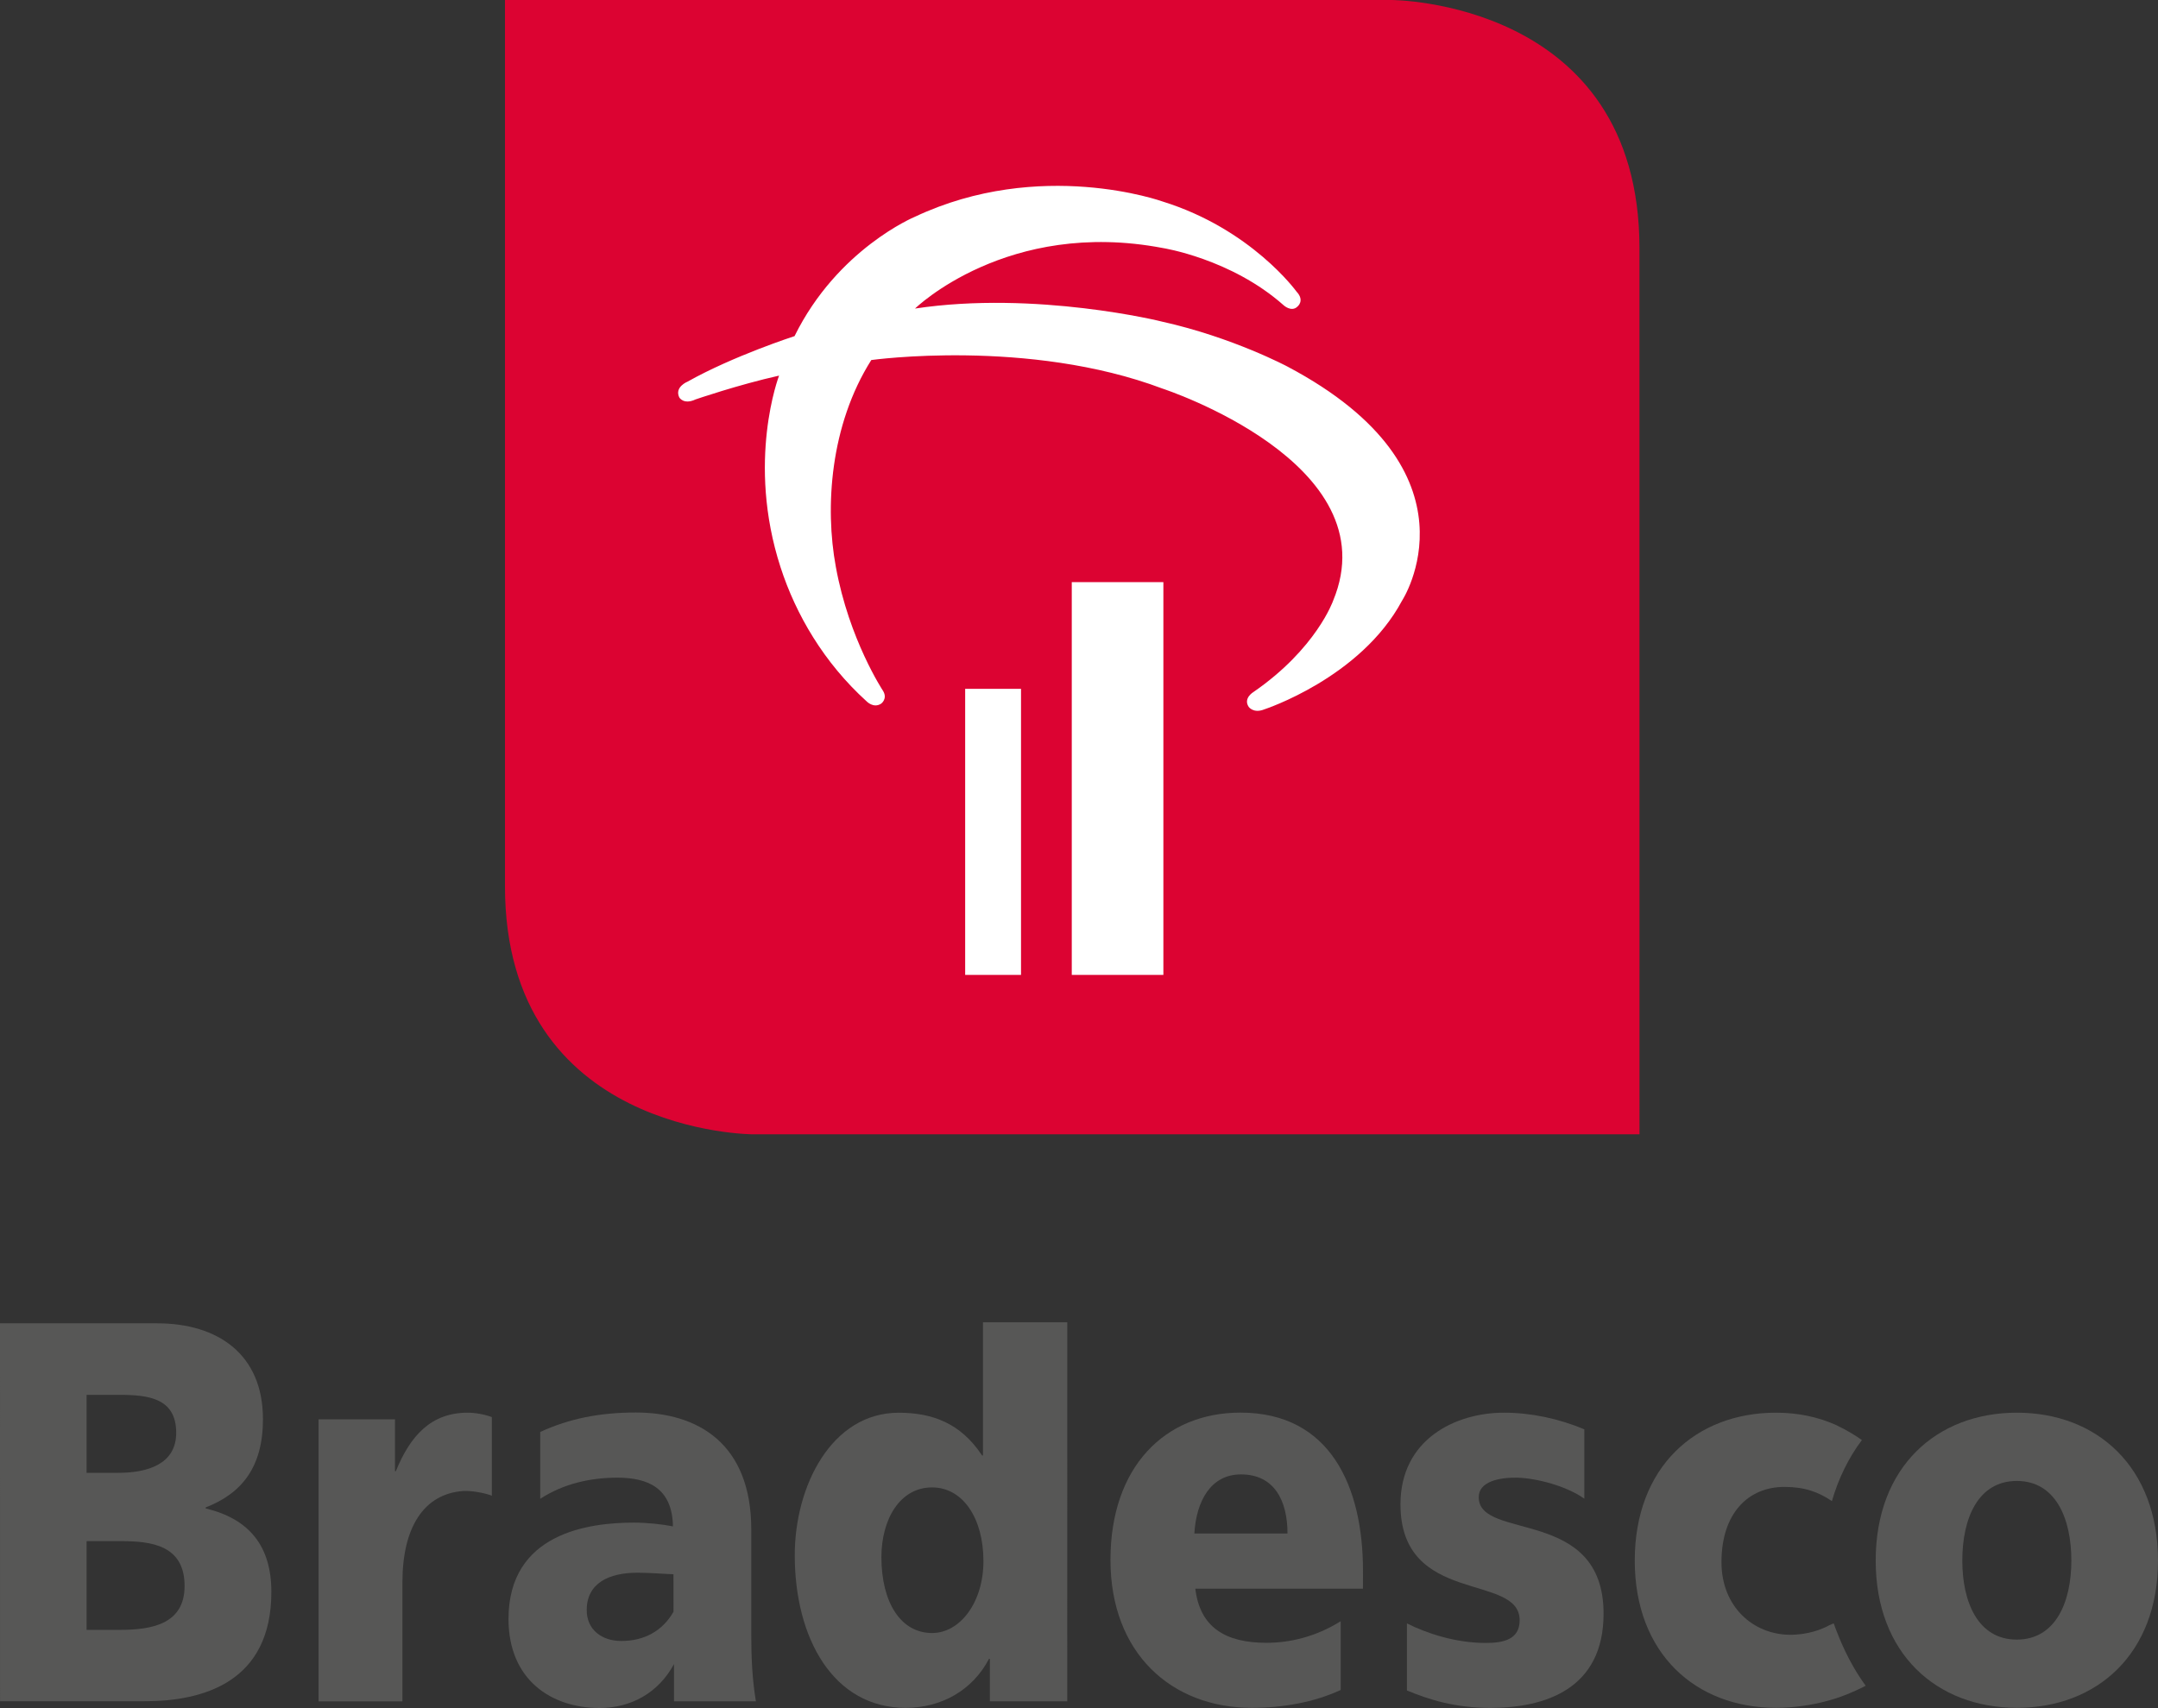 <?xml version="1.0" encoding="utf-8"?>
<!-- Generator: Adobe Illustrator 16.0.0, SVG Export Plug-In . SVG Version: 6.00 Build 0)  -->
<!DOCTYPE svg PUBLIC "-//W3C//DTD SVG 1.1//EN" "http://www.w3.org/Graphics/SVG/1.1/DTD/svg11.dtd">
<svg version="1.1" id="Шар_1" xmlns="http://www.w3.org/2000/svg" xmlns:xlink="http://www.w3.org/1999/xlink" x="0px" y="0px"
	 width="60px" height="47.497px" viewBox="0 0 60 47.497" enable-background="new 0 0 60 47.497" xml:space="preserve">
<rect x="0" y="0" width="60" height="47.497" fill="#333333" stroke="none"/>
<g>
	<path fill="#575756" d="M51.033,45.28c-0.032-0.084-0.044-0.143-0.058-0.135c-0.025,0.008-0.069,0.035-0.108,0.047
		c-0.21,0.113-0.586,0.27-1.108,0.268c-1.01-0.01-1.896-0.775-1.896-2.02c0-1.355,0.74-2.092,1.75-2.092
		c0.563,0,0.951,0.143,1.32,0.395c0.18-0.623,0.469-1.215,0.834-1.697c-0.144-0.107-0.392-0.262-0.715-0.418l0,0
		c-0.494-0.221-1.05-0.344-1.673-0.344c-2.228,0-3.927,1.508-3.927,4.113c0,2.588,1.697,4.094,3.927,4.094
		c1.075,0,1.899-0.346,1.899-0.346c0.184-0.068,0.475-0.203,0.595-0.268C51.367,46.184,51.132,45.526,51.033,45.28"/>
	<path fill="#575756" d="M0,36.799h4.371c1.683,0,2.94,0.857,2.94,2.664c0,1.328-0.582,2.063-1.592,2.455v0.029
		c1.204,0.287,1.826,1.041,1.826,2.32c0,2.518-1.905,3.041-3.523,3.041H0.001L0,36.799L0,36.799z M2.407,45.323h0.925
		c0.88,0,1.8-0.154,1.8-1.221c0-1.145-0.945-1.246-1.775-1.246h-0.95V45.323L2.407,45.323z M2.407,40.956h0.886
		c0.789,0,1.606-0.229,1.606-1.113c0-0.965-0.776-1.055-1.579-1.055H2.407V40.956L2.407,40.956z"/>
	<path fill="#575756" d="M29.673,47.311h-2.151v-1.182h-0.025c-0.453,0.873-1.324,1.363-2.317,1.363
		c-2.009,0-3.083-1.932-3.083-4.244c0-1.93,1.026-3.963,2.89-3.963c0.928,0,1.721,0.285,2.318,1.188h0.025V36.77h2.344
		L29.673,47.311L29.673,47.311z M25.915,45.411c0.78,0,1.428-0.854,1.428-2c0-1.191-0.571-2.049-1.428-2.049
		c-0.906,0-1.409,0.902-1.409,1.941C24.508,44.555,25.039,45.411,25.915,45.411"/>
	<path fill="#575756" d="M52.151,43.397c0-2.605,1.695-4.113,3.926-4.113c2.224,0,3.923,1.508,3.923,4.113
		c0,2.59-1.694,4.094-3.923,4.094C53.847,47.491,52.151,45.987,52.151,43.397 M57.591,43.397c0-1.178-0.441-2.215-1.517-2.215
		s-1.515,1.037-1.515,2.215c0,1.16,0.439,2.197,1.515,2.197C57.151,45.594,57.591,44.555,57.591,43.397"/>
	<path fill="#575756" d="M21.017,47.311c-0.104-0.621-0.129-1.234-0.129-1.852v-2.926c0-2.395-1.488-3.254-3.212-3.254
		c-0.984,0-1.838,0.164-2.656,0.541v1.838v0.021c0.647-0.422,1.399-0.588,2.149-0.588c0.841,0,1.525,0.285,1.541,1.354
		c-0.299-0.059-0.713-0.104-1.089-0.104c-1.244,0-3.483,0.285-3.483,2.684c0.003,1.695,1.197,2.471,2.53,2.471
		c0.881,0,1.641-0.424,2.071-1.221v1.035H21.017L21.017,47.311z M18.726,44.819c-0.308,0.539-0.816,0.813-1.453,0.813
		c-0.542,0-0.96-0.313-0.96-0.859c0-0.752,0.621-1.039,1.413-1.039c0.35,0,0.701,0.033,0.999,0.043L18.726,44.819L18.726,44.819z"/>
	<path fill="#575756" d="M13.003,39.284c-1.014,0-1.595,0.635-1.997,1.627h-0.024v-1.443H8.857v7.844h2.332v-3.313
		c0-1.533,0.601-2.459,1.687-2.537c0.225-0.014,0.599,0.051,0.799,0.131v-2.186C13.478,39.331,13.212,39.284,13.003,39.284"/>
	<path fill="#575756" d="M37.896,43.682c0-2.334-0.902-4.4-3.406-4.4c-2.101,0-3.615,1.508-3.615,4.096
		c0,2.592,1.694,4.113,3.926,4.113c0.865,0,1.725-0.15,2.475-0.496v-1.912c-0.701,0.438-1.423,0.6-2.061,0.6
		c-1.138,0-1.851-0.422-1.981-1.506h4.661L37.896,43.682L37.896,43.682z M33.207,42.643C33.262,41.741,33.663,41,34.503,41
		c0.933,0,1.294,0.738,1.294,1.643H33.207L33.207,42.643z"/>
	<path fill="#575756" d="M41.813,39.284c-1.342,0-2.875,0.738-2.875,2.547c0,2.83,3.314,1.898,3.314,3.225
		c0,0.543-0.464,0.631-0.945,0.631c-0.842,0-1.645-0.27-2.189-0.543v1.865c0.615,0.254,1.332,0.484,2.318,0.484
		c1.529,0,3.149-0.527,3.149-2.621c0-2.982-3.471-2.016-3.471-3.238c0-0.438,0.573-0.551,1.071-0.543
		c0.543,0.014,1.373,0.234,1.865,0.584v-1.928C43.341,39.448,42.565,39.284,41.813,39.284"/>
	<g>
		<path fill="#DC0332" d="M45.584,31.543h-24.64c0,0-6.904,0-6.904-6.902V0h24.641c0,0,6.902,0,6.902,6.904L45.584,31.543
			L45.584,31.543z"/>
		<polygon fill="#FFFFFF" points="28.388,27.11 26.835,27.11 26.835,19.155 28.388,19.155 		"/>
		<polygon fill="#FFFFFF" points="32.346,27.11 29.799,27.11 29.799,16.188 32.346,16.188 		"/>
		<path fill="#FFFFFF" d="M25.441,8.58c0,0,2.565-2.508,6.889-1.683c0,0,1.9,0.296,3.359,1.591c0,0,0.218,0.203,0.386,0.036
			c0,0,0.21-0.164-0.027-0.415c0,0-1.253-1.739-3.728-2.507c0,0-3.396-1.218-6.887,0.428c0,0-2.148,0.891-3.342,3.317
			c0,0-1.697,0.548-2.971,1.264c0,0-0.376,0.148-0.233,0.442c0,0,0.121,0.21,0.452,0.054c0,0,1.182-0.407,2.322-0.662
			c0,0-0.916,2.378,0.041,5.329c0.426,1.316,1.205,2.652,2.393,3.729c0,0,0.194,0.204,0.405,0.063c0,0,0.184-0.132,0.054-0.351
			c0,0-0.948-1.427-1.315-3.454c-0.307-1.655-0.16-3.938,0.986-5.749c0,0,4.374-0.61,8.1,0.795c0,0,6.332,2.066,4.74,5.899
			c0,0-0.465,1.331-2.212,2.536c0,0-0.295,0.172-0.135,0.414c0,0,0.133,0.192,0.434,0.07c0,0,2.68-0.872,3.829-3.021
			c0,0,2.345-3.585-3.184-6.511c0,0-1.519-0.811-3.474-1.247C32.318,8.942,28.8,8.074,25.441,8.58"/>
	</g>
</g>
</svg>
